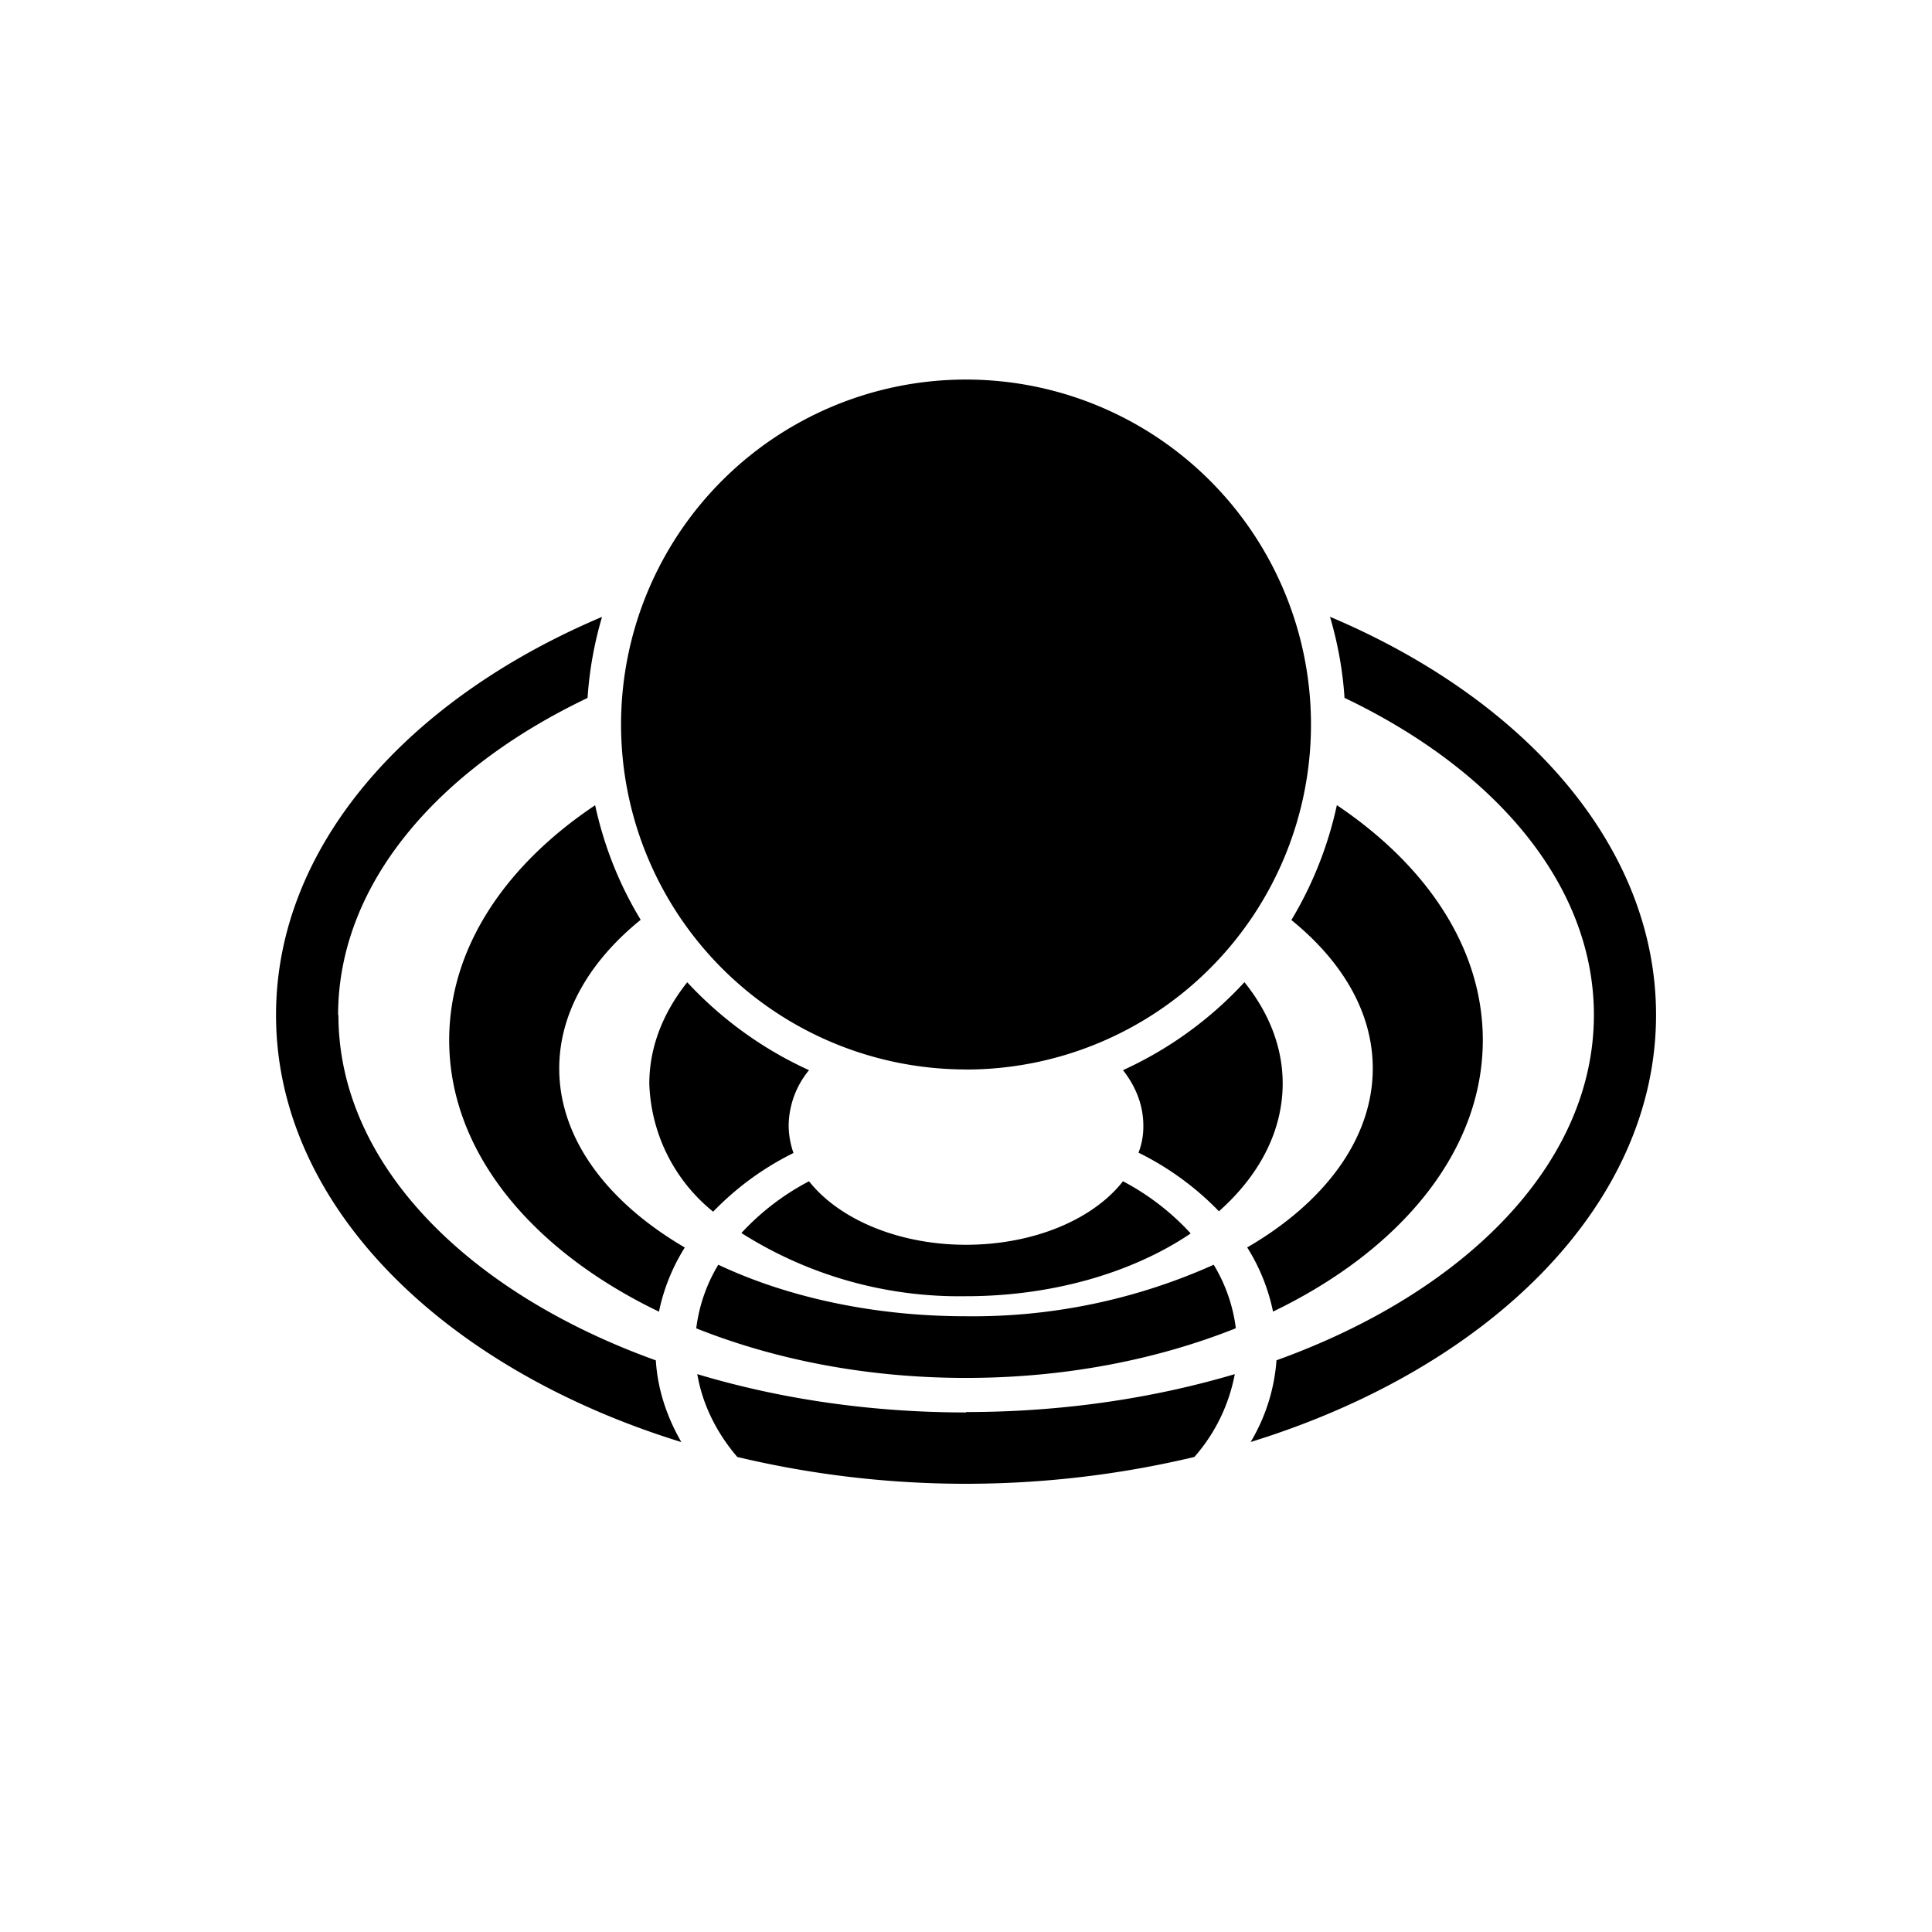 <?xml version="1.0" encoding="utf-8"?>
<!-- Generator: www.svgicons.com -->
<svg xmlns="http://www.w3.org/2000/svg" width="800" height="800" viewBox="0 0 24 24">
<path fill="currentColor" d="M12 13.286a4.285 4.285 0 1 0 0-8.571a4.285 4.285 0 0 0 0 8.57m4.702-4.616c1.885.9 3.098 2.332 3.098 3.939c0 1.838-1.586 3.441-3.943 4.29a2.3 2.3 0 0 1-.321 1.015c2.97-.917 5.036-2.948 5.036-5.305c0-2.088-1.62-3.918-4.05-4.946c.094.321.158.66.18 1.007m1.718 4.252c0 1.384-1.024 2.61-2.606 3.372a2.4 2.4 0 0 0-.321-.797c.96-.557 1.56-1.35 1.56-2.224c0-.694-.377-1.329-1.011-1.843c.265-.441.456-.923.565-1.427c1.123.754 1.813 1.783 1.813 2.919M15.352 16.5a2 2 0 0 0-.275-.789a7.3 7.3 0 0 1-3.077.64c-1.157 0-2.228-.24-3.077-.64a2 2 0 0 0-.274.79c.977.39 2.121.616 3.351.616s2.374-.227 3.352-.617m.582-3.043c0 .6-.295 1.149-.792 1.59a3.6 3.6 0 0 0-.999-.728a.9.9 0 0 0 .06-.335c0-.248-.09-.484-.253-.69a4.7 4.7 0 0 0 1.509-1.093c.304.378.475.806.475 1.26zm-1.144 1.864a3.1 3.1 0 0 0-.84-.647c-.368.472-1.106.789-1.95.789s-1.581-.321-1.95-.789a3.1 3.1 0 0 0-.84.643a5.05 5.05 0 0 0 2.79.785c1.089 0 2.079-.3 2.786-.776zm-4.993-1.337q.002.173.06.339a3.6 3.6 0 0 0-.998.729a2.13 2.13 0 0 1-.793-1.59c0-.455.171-.883.471-1.26c.427.46.941.832 1.513 1.092a1.1 1.1 0 0 0-.253.686zm-2.85-.711c0 .874.6 1.663 1.56 2.224a2.4 2.4 0 0 0-.321.797C6.6 15.531 5.58 14.306 5.58 12.921c0-1.135.686-2.164 1.813-2.918q.167.766.566 1.423c-.635.514-1.012 1.157-1.012 1.847m-2.743-.664c0 1.838 1.586 3.441 3.943 4.29c.022.36.137.703.317 1.015c-2.97-.917-5.035-2.948-5.035-5.305c0-2.088 1.62-3.918 4.05-4.946a4.6 4.6 0 0 0-.18 1.007c-1.886.9-3.099 2.332-3.099 3.94zM12 17.546c-1.196 0-2.327-.172-3.338-.476c.064.377.24.729.497 1.029c1.866.444 3.811.444 5.678 0c.257-.292.43-.647.502-1.029c-1.012.3-2.143.471-3.339.471z"/>
</svg>